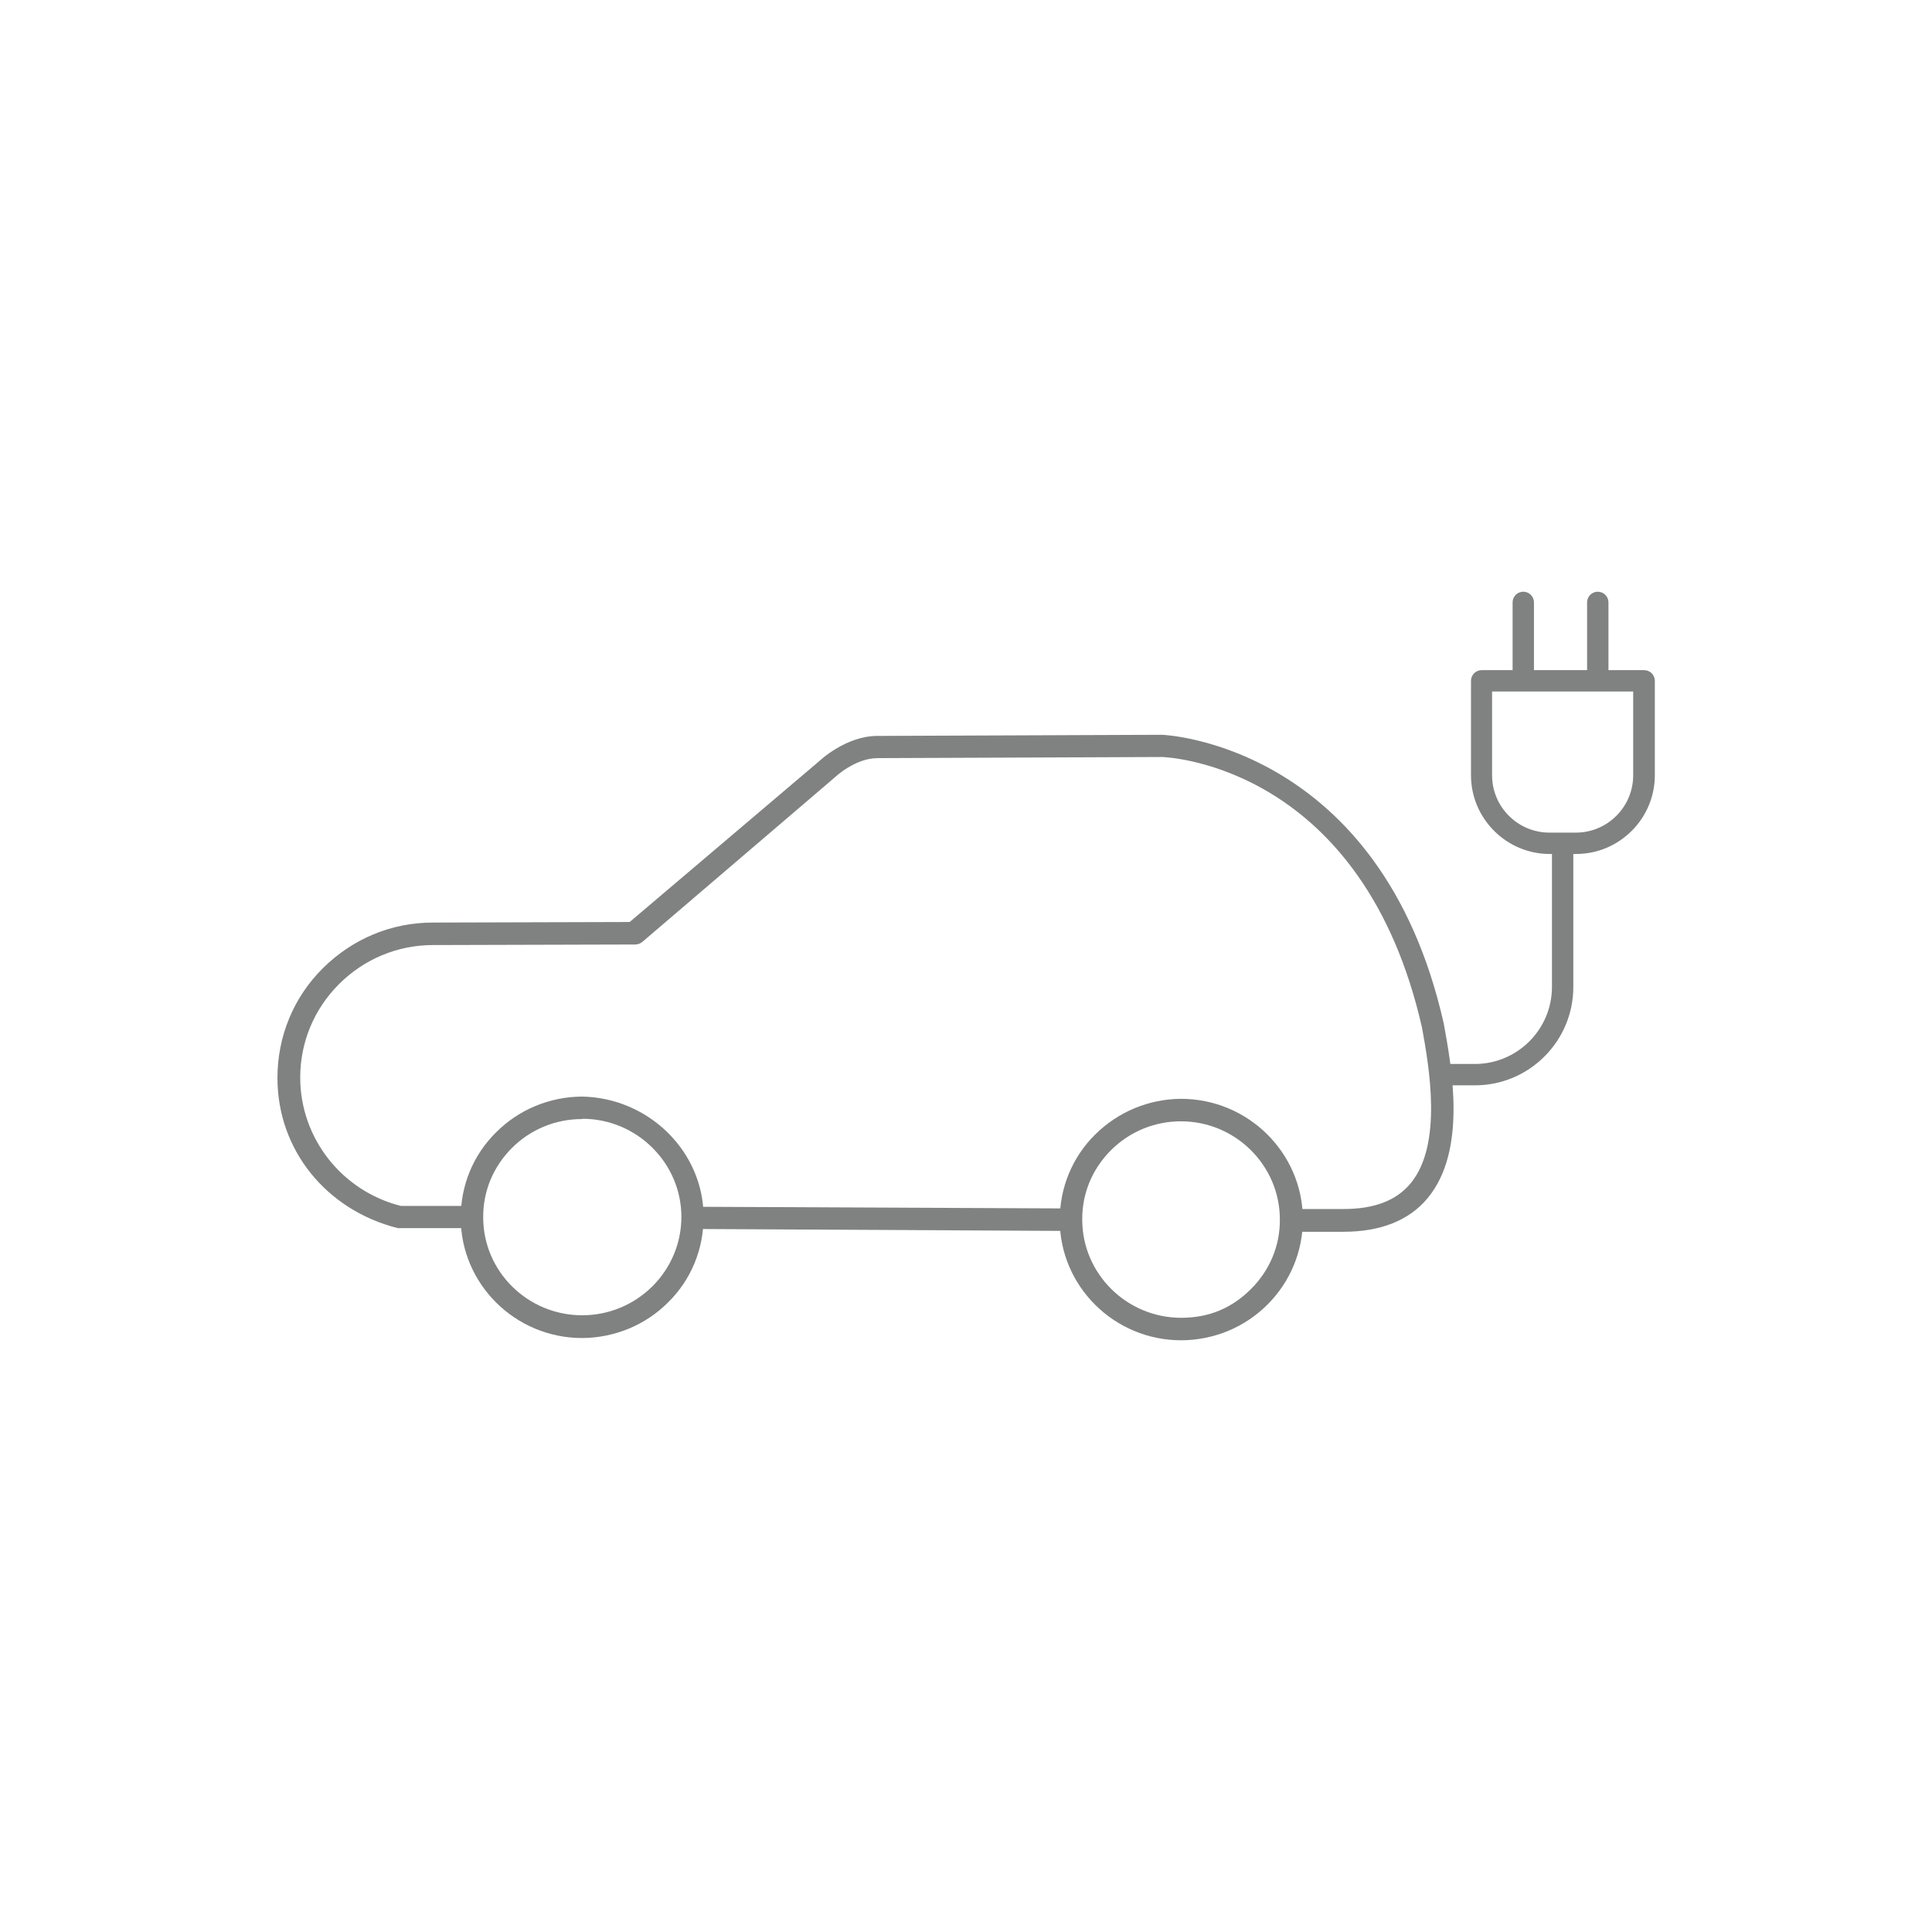 <?xml version="1.0" encoding="UTF-8"?><svg id="_レイヤー_2" xmlns="http://www.w3.org/2000/svg" viewBox="0 0 68.73 68.73"><defs><style>.cls-1{fill:none;}.cls-1,.cls-2{stroke-width:0px;}.cls-2{fill:#7f8281;}</style></defs><g id="_レイヤー_1-2"><path class="cls-2" d="M20.71,47.6c-2.38,0-4.32-1.92-4.32-4.28,0-1.15.44-2.23,1.26-3.04.81-.81,1.9-1.26,3.05-1.27,2.38.04,4.33,1.96,4.33,4.28,0,1.15-.44,2.23-1.26,3.04-.81.81-1.9,1.26-3.05,1.27h0ZM20.7,39.81c-.94,0-1.83.37-2.49,1.03-.66.66-1.03,1.54-1.02,2.47,0,1.92,1.58,3.48,3.52,3.48.95,0,1.83-.37,2.5-1.03.66-.66,1.03-1.54,1.03-2.47,0-1.92-1.59-3.49-3.52-3.49h0Z"/><path class="cls-2" d="M24.71,43.72c.02-.16.04-.29.04-.42,0-.12-.02-.25-.03-.37l13.3.06c-.02.16-.04.28-.03.41,0,.13.02.26.03.39l-13.3-.07Z"/><path class="cls-2" d="M46.03,43.81c.02-.16.04-.3.04-.44,0-.12-.02-.24-.03-.36h1.75c1.09,0,1.87-.29,2.39-.91,1.16-1.4.65-4.19.41-5.53-2.1-9.28-8.96-9.63-9.25-9.64l-10.12.04c-.81,0-1.53.69-1.54.7l-6.82,5.83c-.07.06-.16.1-.26.1l-7.2.02c-1.26,0-2.45.5-3.34,1.39-.89.89-1.38,2.07-1.38,3.32,0,2.16,1.48,4.04,3.58,4.57h2.45c-.02.17-.04.3-.04.42,0,.13.02.25.03.37h-2.55c-2.54-.64-4.28-2.78-4.28-5.34,0-1.48.57-2.87,1.62-3.91,1.05-1.04,2.43-1.62,3.9-1.62l7.01-.02,6.74-5.72s.94-.9,2.07-.9l10.13-.04c.07,0,7.78.33,10.02,10.27.29,1.59.83,4.52-.57,6.21-.66.8-1.68,1.2-3,1.2h-1.75Z"/><path class="cls-2" d="M42.02,47.68c-2.38,0-4.32-1.92-4.32-4.28,0-1.14.44-2.23,1.26-3.04.82-.81,1.9-1.26,3.05-1.27,2.39,0,4.33,1.92,4.34,4.28,0,1.15-.45,2.23-1.26,3.04-.81.81-1.9,1.26-3.05,1.27h-.01ZM42.01,39.89c-.94,0-1.83.37-2.49,1.03-.66.66-1.03,1.54-1.02,2.47,0,1.92,1.58,3.49,3.52,3.49h0c1,0,1.81-.35,2.49-1.03.66-.66,1.03-1.54,1.02-2.47,0-1.92-1.58-3.49-3.52-3.49h0Z"/><path class="cls-2" d="M55.13,30.38c-1.54,0-2.8-1.26-2.8-2.8v-3.36c0-.21.17-.38.38-.38h5.78c.21,0,.38.17.38.38v3.36c0,1.54-1.26,2.8-2.8,2.8h-.94ZM53.08,27.58c0,1.13.92,2.04,2.04,2.04h.94c1.13,0,2.04-.92,2.04-2.04v-2.98h-5.02v2.98Z"/><path class="cls-2" d="M54.19,24.21c-.21,0-.38-.17-.38-.38v-2.4c0-.21.17-.38.38-.38s.38.17.38.38v2.4c0,.21-.17.38-.38.38Z"/><path class="cls-2" d="M56.84,24.21c-.21,0-.38-.17-.38-.38v-2.4c0-.21.17-.38.38-.38s.38.17.38.38v2.4c0,.21-.17.38-.38.38Z"/><path class="cls-2" d="M51.41,38.61v-.76h1.06c1.51,0,2.74-1.23,2.74-2.74v-4.81h.76v4.81c0,1.93-1.57,3.5-3.5,3.5h-1.06Z"/><rect class="cls-1" width="68.73" height="68.73"/></g></svg>